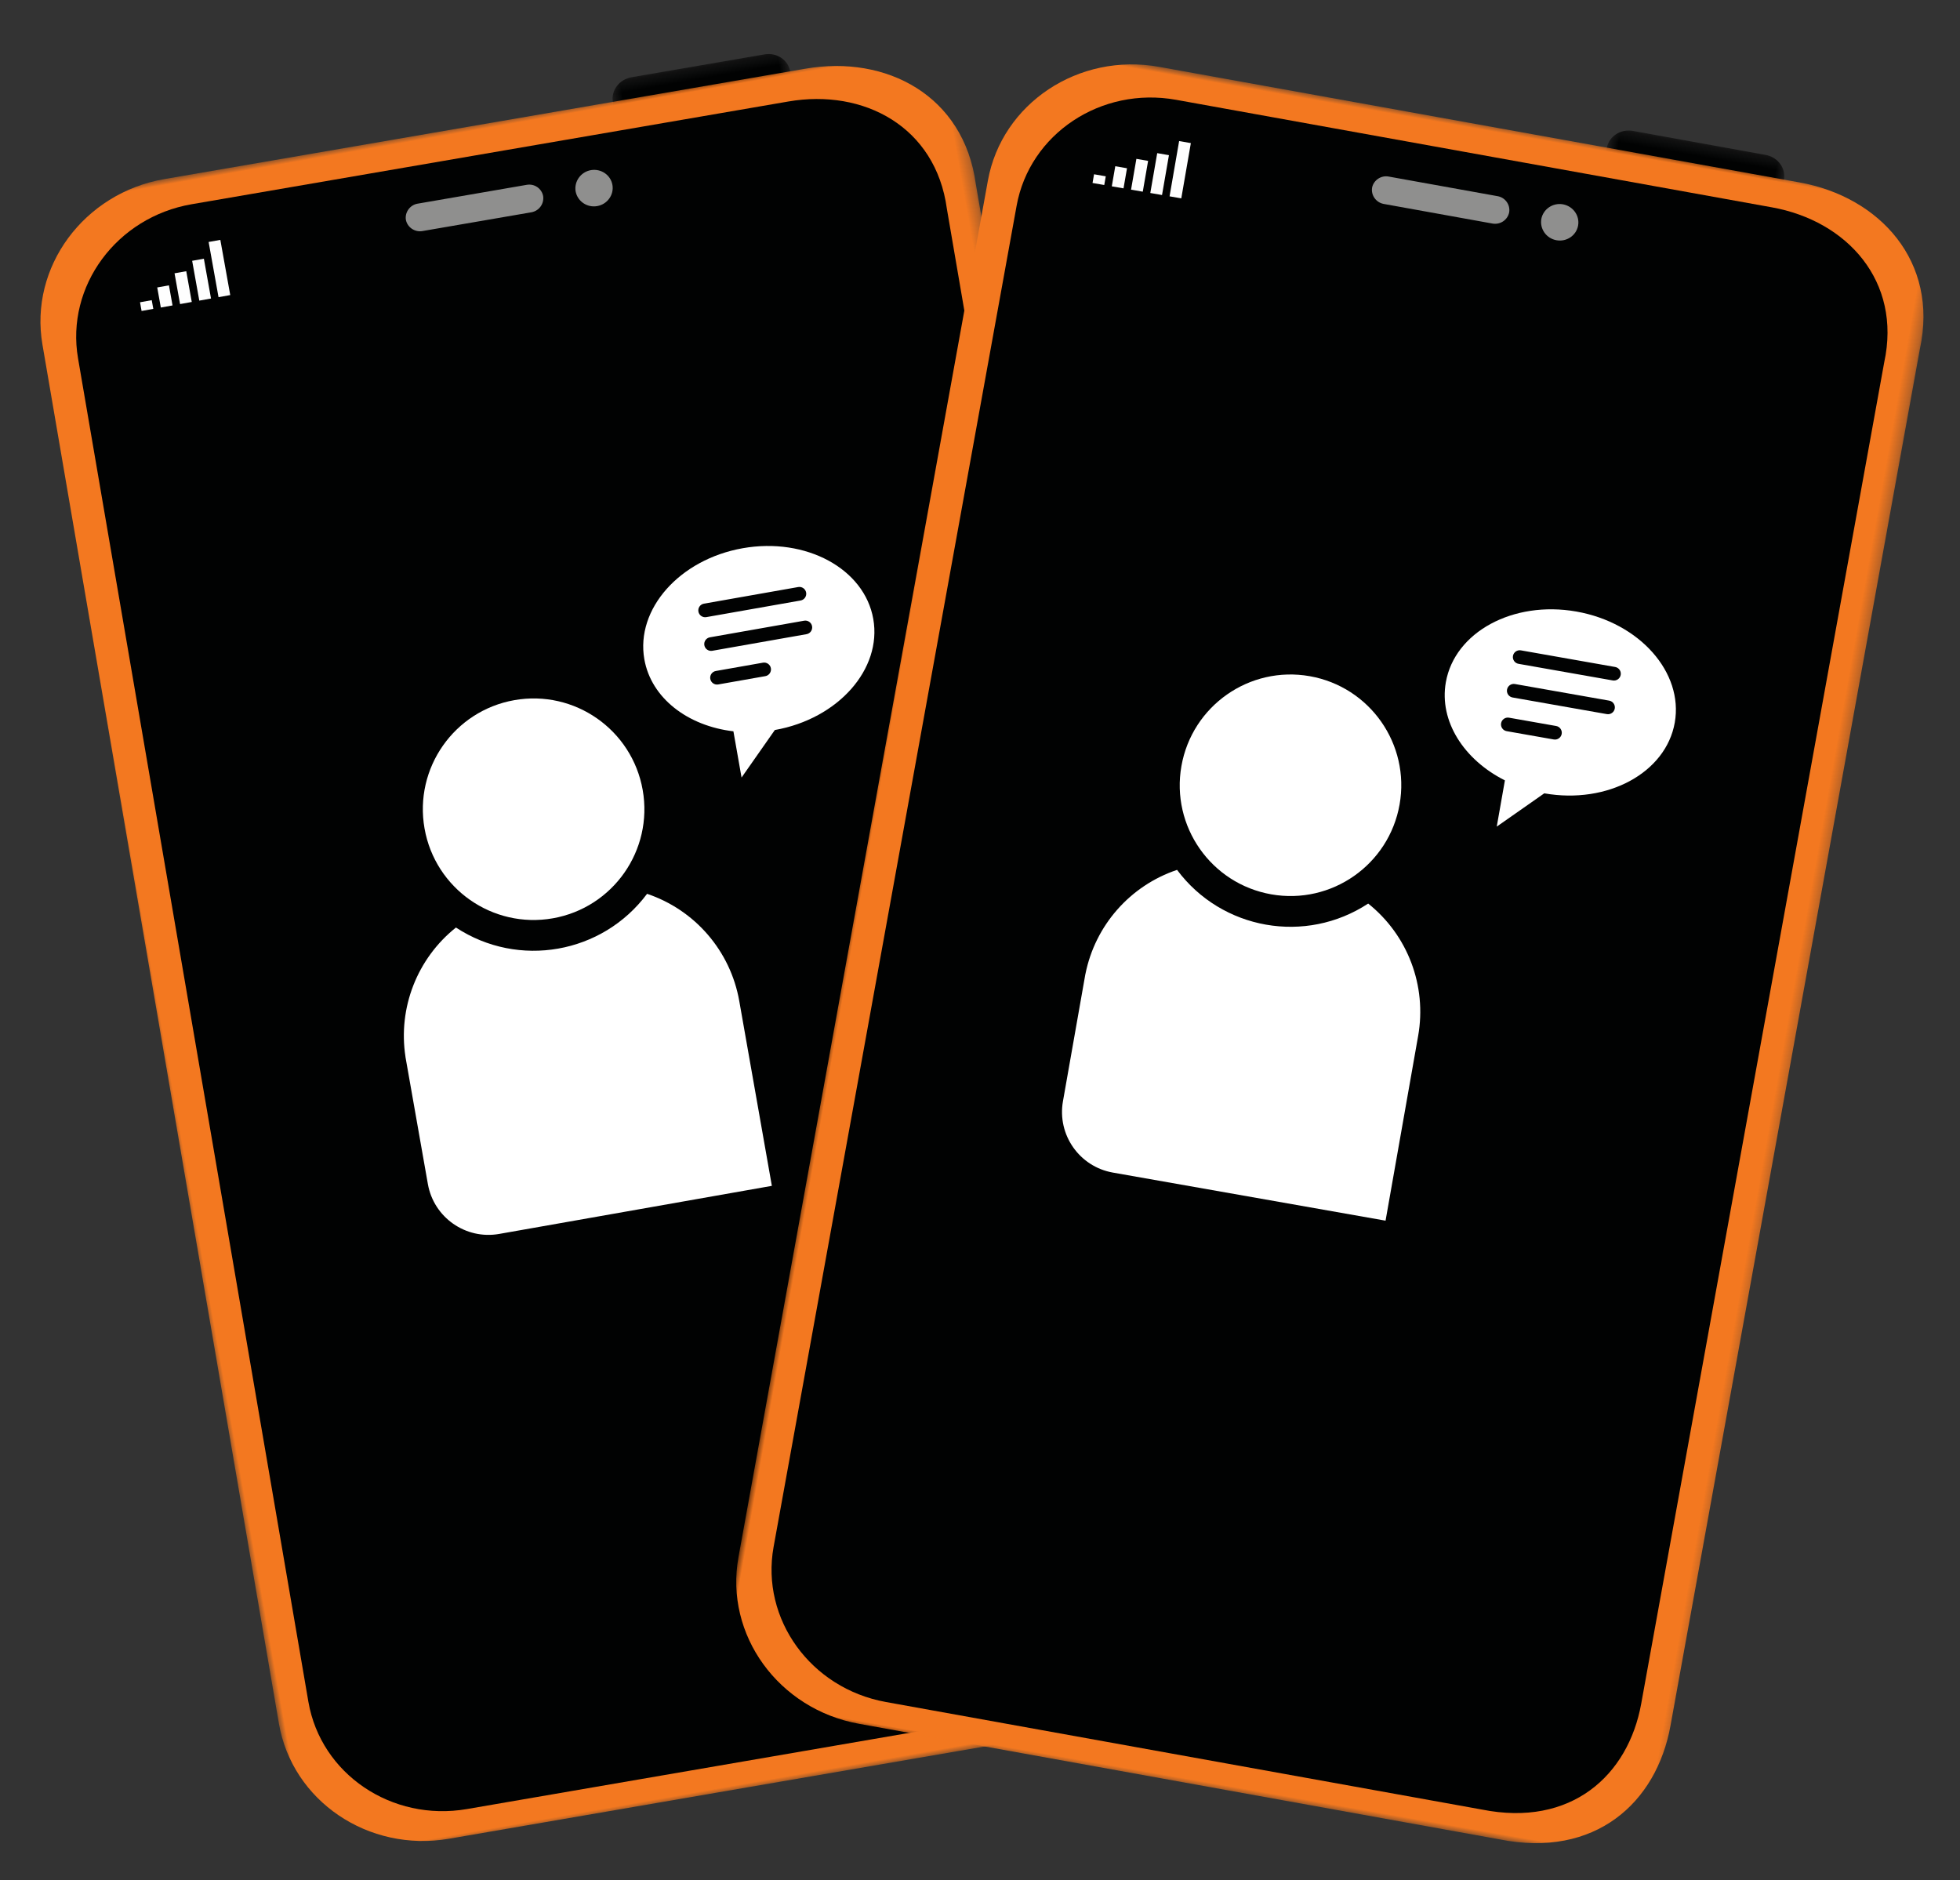 <?xml version="1.0" encoding="UTF-8"?>
<svg width="172px" height="165px" viewBox="0 0 172 165" version="1.1" xmlns="http://www.w3.org/2000/svg" xmlns:xlink="http://www.w3.org/1999/xlink">
    <rect x="0" y="0" width="172" height="165" fill="#333333" stroke="none"/>
    <title>Group 2</title>
    <defs>
        <polygon id="path-1" points="0.574 0.311 16.367 0.311 16.367 5.176 0.574 5.176"></polygon>
        <polygon id="path-3" points="0 -0.005 83.702 -0.005 83.702 148 0 148"></polygon>
        <polygon id="path-5" points="0 149.689 83.702 149.689 83.702 0 0 0"></polygon>
        <polygon id="path-7" points="0.574 0.311 16.367 0.311 16.367 5.176 0.574 5.176"></polygon>
        <polygon id="path-9" points="0 -0.005 83.702 -0.005 83.702 148 0 148"></polygon>
        <polygon id="path-11" points="0 149.689 83.702 149.689 83.702 0 0 0"></polygon>
    </defs>
    <g id="ukrajina" stroke="none" stroke-width="1" fill="none" fill-rule="evenodd">
        <g id="love-web-uprava" transform="translate(-407, -1717)">
            <g id="Group-2" transform="translate(407, 1717)">
                <g id="mobil-data-copy" transform="translate(55, 82.5) rotate(-10) translate(-55, -82.5) translate(13, 7)">
                    <g id="Fill-1-Clipped" transform="translate(53, 0.689)">
                        <mask id="mask-2" fill="white">
                            <use xlink:href="#path-1"></use>
                        </mask>
                        <g id="path-1"></g>
                        <path d="M16.367,3.332 C16.353,4.353 15.463,5.174 14.368,5.176 L2.541,5.13 C1.447,5.118 0.569,4.286 0.574,3.265 L0.575,2.161 C0.575,1.135 1.477,0.31 2.569,0.311 L14.396,0.362 C15.484,0.364 16.365,1.197 16.362,2.223 L16.367,3.332 Z" id="Fill-1" fill="#010202" fill-rule="nonzero" mask="url(#mask-2)"></path>
                    </g>
                    <g id="Fill-4-Clipped" transform="translate(0, 2.689)">
                        <mask id="mask-4" fill="white">
                            <use xlink:href="#path-3"></use>
                        </mask>
                        <g id="path-3"></g>
                        <path d="M83.116,135.561 C83.085,142.443 78.627,148.195 70.05,147.995 L12.952,147.767 C5.767,147.733 -0.023,142.121 0,135.219 L0.579,12.439 C0.609,5.55 6.462,-0.03 13.647,-0.005 L70.732,0.224 C77.93,0.251 83.997,4.961 83.69,12.78 L83.116,135.561 Z" id="Fill-4" fill="#F37820" fill-rule="nonzero" mask="url(#mask-4)"></path>
                    </g>
                    <path d="M80.25,136.801 C80.222,143.207 76.071,148.561 68.087,148.375 L14.937,148.163 C8.25,148.131 2.859,142.906 2.88,136.483 L3.445,16.858 C3.473,10.446 8.922,5.25 15.61,5.274 L68.748,5.488 C75.449,5.513 81.096,9.897 80.811,17.174 L80.25,136.801 Z" id="Fill-7" fill="#010202" fill-rule="nonzero"></path>
                    <path d="M33.889,9.879 C33.9,10.558 34.465,11.105 35.141,11.109 L44.846,11.147 C45.547,11.144 46.095,10.597 46.113,9.927 C46.107,9.255 45.555,8.7 44.861,8.703 L35.154,8.668 C34.479,8.657 33.906,9.21 33.889,9.879" id="Fill-9" fill="#8F8F8E" fill-rule="nonzero"></path>
                    <path d="M48.992,10.01 C49,10.896 49.726,11.612 50.626,11.614 C51.524,11.62 52.268,10.905 52.271,10.017 C52.274,9.138 51.545,8.42 50.643,8.411 C49.73,8.407 49.001,9.137 48.992,10.01" id="Fill-11" fill="#8F8F8E" fill-rule="nonzero"></path>
                    <polygon id="Fill-13" fill="#FEFEFE" fill-rule="nonzero" points="17.563 13.712 16.519 13.715 16.504 8.794 17.548 8.791"></polygon>
                    <polygon id="Fill-15" fill="#FEFEFE" fill-rule="nonzero" points="15.848 13.717 14.804 13.72 14.794 10.171 15.838 10.168"></polygon>
                    <polygon id="Fill-17" fill="#FEFEFE" fill-rule="nonzero" points="14.133 13.722 13.089 13.726 13.081 10.982 14.125 10.979"></polygon>
                    <polygon id="Fill-19" fill="#FEFEFE" fill-rule="nonzero" points="12.418 13.728 11.374 13.731 11.369 11.941 12.413 11.938"></polygon>
                    <polygon id="Fill-21" fill="#FEFEFE" fill-rule="nonzero" points="10.703 13.732 9.659 13.736 9.657 12.96 10.701 12.957"></polygon>
                    <g id="Group-5-Clipped" transform="translate(0, 1)">
                        <mask id="mask-6" fill="white">
                            <use xlink:href="#path-5"></use>
                        </mask>
                        <g id="path-5"></g>
                        <g id="Group" mask="url(#mask-6)">
                            <g transform="translate(9, 48)" id="icons/functional_UI/A-E/ic_Avatar">
                                <path d="M35.462,22.81 C30.679,27.316 23.214,27.317 18.431,22.811 C14.61,24.893 12.195,28.86 12.099,33.21 L12.096,33.21 L12.096,44.55 C12.096,47.532 14.514,49.95 17.496,49.95 L41.796,49.95 L41.796,33.48 C41.797,29.032 39.368,24.939 35.462,22.81 Z M36.666,13.77 C36.666,19.138 32.314,23.49 26.946,23.49 C21.578,23.49 17.226,19.138 17.226,13.77 C17.226,8.402 21.578,4.05 26.946,4.05 C32.314,4.05 36.666,8.402 36.666,13.77 Z" fill="#FFFFFF"></path>
                            </g>
                        </g>
                        <g id="Group" mask="url(#mask-6)">
                            <g transform="translate(46, 40)" id="icons/functional_UI/M-S/ic_Report">
                                <path d="M12,2.4 C6.367,2.4 1.8,6.026 1.8,10.5 C1.8,13.967 4.543,16.925 8.4,18.081 L8.4,22.2 L12,18.6 C17.633,18.6 22.2,14.974 22.2,10.5 C22.2,6.026 17.633,2.4 12,2.4 Z M12,13.8 L7.8,13.8 C7.469,13.8 7.2,13.531 7.2,13.2 C7.2,12.869 7.469,12.6 7.8,12.6 L12,12.6 C12.331,12.6 12.6,12.869 12.6,13.2 C12.6,13.531 12.331,13.8 12,13.8 Z M16.2,10.8 L7.8,10.8 C7.469,10.8 7.2,10.531 7.2,10.2 C7.2,9.869 7.469,9.6 7.8,9.6 L16.2,9.6 C16.531,9.6 16.8,9.869 16.8,10.2 C16.8,10.531 16.531,10.8 16.2,10.8 Z M16.2,7.8 L7.8,7.8 C7.469,7.8 7.2,7.531 7.2,7.2 C7.2,6.869 7.469,6.6 7.8,6.6 L16.2,6.6 C16.531,6.6 16.8,6.869 16.8,7.2 C16.8,7.531 16.531,7.8 16.2,7.8 Z" fill="#FFFFFF"></path>
                            </g>
                        </g>
                    </g>
                </g>
                <g id="mobil-data-copy-2" transform="translate(117, 82.5) rotate(10) translate(-117, -82.5) translate(75, 7)">
                    <g id="Fill-1-Clipped" transform="translate(53, 0.689)">
                        <mask id="mask-8" fill="white">
                            <use xlink:href="#path-7"></use>
                        </mask>
                        <g id="path-1"></g>
                        <path d="M16.367,3.332 C16.353,4.353 15.463,5.174 14.368,5.176 L2.541,5.13 C1.447,5.118 0.569,4.286 0.574,3.265 L0.575,2.161 C0.575,1.135 1.477,0.31 2.569,0.311 L14.396,0.362 C15.484,0.364 16.365,1.197 16.362,2.223 L16.367,3.332 Z" id="Fill-1" fill="#010202" fill-rule="nonzero" mask="url(#mask-8)"></path>
                    </g>
                    <g id="Fill-4-Clipped" transform="translate(0, 2.689)">
                        <mask id="mask-10" fill="white">
                            <use xlink:href="#path-9"></use>
                        </mask>
                        <g id="path-3"></g>
                        <path d="M83.116,135.561 C83.085,142.443 78.627,148.195 70.05,147.995 L12.952,147.767 C5.767,147.733 -0.023,142.121 0,135.219 L0.579,12.439 C0.609,5.55 6.462,-0.03 13.647,-0.005 L70.732,0.224 C77.93,0.251 83.997,4.961 83.69,12.78 L83.116,135.561 Z" id="Fill-4" fill="#F37820" fill-rule="nonzero" mask="url(#mask-10)"></path>
                    </g>
                    <path d="M80.25,136.801 C80.222,143.207 76.071,148.561 68.087,148.375 L14.937,148.163 C8.25,148.131 2.859,142.906 2.88,136.483 L3.445,16.858 C3.473,10.446 8.922,5.25 15.61,5.274 L68.748,5.488 C75.449,5.513 81.096,9.897 80.811,17.174 L80.25,136.801 Z" id="Fill-7" fill="#010202" fill-rule="nonzero"></path>
                    <path d="M33.889,9.879 C33.9,10.558 34.465,11.105 35.141,11.109 L44.846,11.147 C45.547,11.144 46.095,10.597 46.113,9.927 C46.107,9.255 45.555,8.7 44.861,8.703 L35.154,8.668 C34.479,8.657 33.906,9.21 33.889,9.879" id="Fill-9" fill="#8F8F8E" fill-rule="nonzero"></path>
                    <path d="M48.992,10.01 C49,10.896 49.726,11.612 50.626,11.614 C51.524,11.62 52.268,10.905 52.271,10.017 C52.274,9.138 51.545,8.42 50.643,8.411 C49.73,8.407 49.001,9.137 48.992,10.01" id="Fill-11" fill="#8F8F8E" fill-rule="nonzero"></path>
                    <polygon id="Fill-13" fill="#FEFEFE" fill-rule="nonzero" points="17.563 13.712 16.519 13.715 16.504 8.794 17.548 8.791"></polygon>
                    <polygon id="Fill-15" fill="#FEFEFE" fill-rule="nonzero" points="15.848 13.717 14.804 13.72 14.794 10.171 15.838 10.168"></polygon>
                    <polygon id="Fill-17" fill="#FEFEFE" fill-rule="nonzero" points="14.133 13.722 13.089 13.726 13.081 10.982 14.125 10.979"></polygon>
                    <polygon id="Fill-19" fill="#FEFEFE" fill-rule="nonzero" points="12.418 13.728 11.374 13.731 11.369 11.941 12.413 11.938"></polygon>
                    <polygon id="Fill-21" fill="#FEFEFE" fill-rule="nonzero" points="10.703 13.732 9.659 13.736 9.657 12.96 10.701 12.957"></polygon>
                    <g id="Group-5-Clipped" transform="translate(0, 1)">
                        <mask id="mask-12" fill="white">
                            <use xlink:href="#path-11"></use>
                        </mask>
                        <g id="path-5"></g>
                        <g id="Group" mask="url(#mask-12)">
                            <g transform="translate(9, 48)" id="icons/functional_UI/A-E/ic_Avatar">
                                <path d="M35.462,22.81 C30.679,27.316 23.214,27.317 18.431,22.811 C14.61,24.893 12.195,28.86 12.099,33.21 L12.096,33.21 L12.096,44.55 C12.096,47.532 14.514,49.95 17.496,49.95 L41.796,49.95 L41.796,33.48 C41.797,29.032 39.368,24.939 35.462,22.81 Z M36.666,13.77 C36.666,19.138 32.314,23.49 26.946,23.49 C21.578,23.49 17.226,19.138 17.226,13.77 C17.226,8.402 21.578,4.05 26.946,4.05 C32.314,4.05 36.666,8.402 36.666,13.77 Z" fill="#FFFFFF"></path>
                            </g>
                        </g>
                        <g id="Group" mask="url(#mask-12)">
                            <g transform="translate(46, 40)" id="icons/functional_UI/M-S/ic_Report">
                                <path d="M12,2.4 C6.367,2.4 1.8,6.026 1.8,10.5 C1.8,13.967 4.543,16.925 8.4,18.081 L8.4,22.2 L12,18.6 C17.633,18.6 22.2,14.974 22.2,10.5 C22.2,6.026 17.633,2.4 12,2.4 Z M12,13.8 L7.8,13.8 C7.469,13.8 7.2,13.531 7.2,13.2 C7.2,12.869 7.469,12.6 7.8,12.6 L12,12.6 C12.331,12.6 12.6,12.869 12.6,13.2 C12.6,13.531 12.331,13.8 12,13.8 Z M16.2,10.8 L7.8,10.8 C7.469,10.8 7.2,10.531 7.2,10.2 C7.2,9.869 7.469,9.6 7.8,9.6 L16.2,9.6 C16.531,9.6 16.8,9.869 16.8,10.2 C16.8,10.531 16.531,10.8 16.2,10.8 Z M16.2,7.8 L7.8,7.8 C7.469,7.8 7.2,7.531 7.2,7.2 C7.2,6.869 7.469,6.6 7.8,6.6 L16.2,6.6 C16.531,6.6 16.8,6.869 16.8,7.2 C16.8,7.531 16.531,7.8 16.2,7.8 Z" fill="#FFFFFF"></path>
                            </g>
                        </g>
                    </g>
                </g>
            </g>
        </g>
    </g>
</svg>